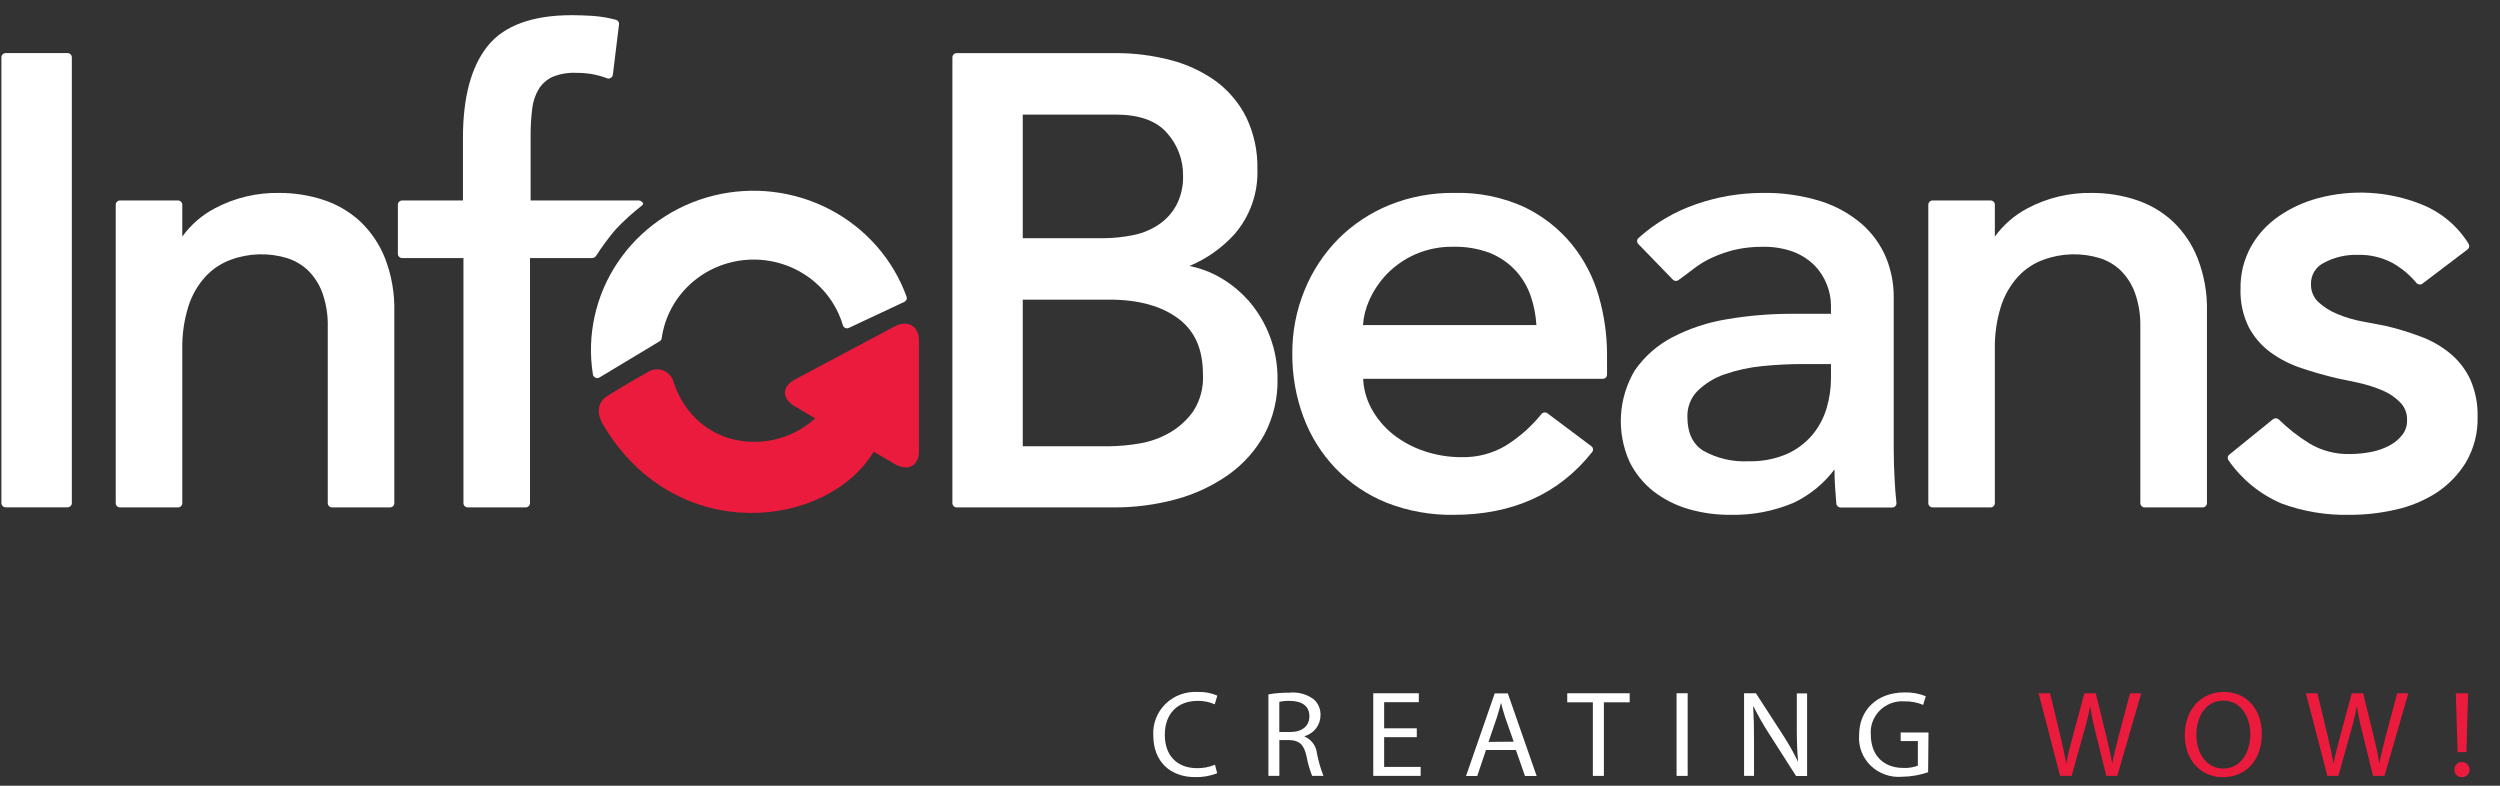 <svg width="105" height="33" viewBox="0 0 105 33" fill="none" xmlns="http://www.w3.org/2000/svg">
<rect x="0" y="0" width="105" height="33" fill="#333333" stroke="none"/>
<g clip-path="url(#clip0_6839_428)">
<path d="M51.122 32.474C50.826 32.593 50.508 32.649 50.188 32.638C49.188 32.638 48.438 32.02 48.438 30.883C48.424 30.641 48.462 30.399 48.55 30.172C48.637 29.946 48.773 29.74 48.947 29.568C49.122 29.396 49.331 29.262 49.562 29.175C49.793 29.088 50.04 29.049 50.287 29.062C50.575 29.049 50.863 29.102 51.127 29.216L51.019 29.581C50.794 29.481 50.549 29.432 50.302 29.437C49.472 29.437 48.922 29.956 48.922 30.868C48.922 31.716 49.42 32.263 50.282 32.263C50.538 32.266 50.793 32.217 51.029 32.119L51.122 32.474Z" fill="white"/>
<path d="M53.273 29.163C53.562 29.113 53.856 29.09 54.15 29.092C54.519 29.053 54.889 29.155 55.184 29.376C55.275 29.46 55.347 29.562 55.395 29.676C55.443 29.789 55.465 29.912 55.461 30.034C55.463 30.233 55.399 30.427 55.279 30.586C55.158 30.746 54.988 30.863 54.793 30.918V30.934C54.935 30.996 55.057 31.093 55.148 31.217C55.239 31.34 55.295 31.484 55.31 31.635C55.373 31.96 55.465 32.279 55.585 32.587H55.109C55.004 32.319 54.925 32.042 54.873 31.759C54.767 31.281 54.579 31.098 54.162 31.083H53.733V32.587H53.273V29.163ZM53.731 30.744H54.196C54.687 30.744 54.995 30.49 54.995 30.085C54.995 29.637 54.664 29.442 54.181 29.437C54.029 29.433 53.878 29.446 53.731 29.477V30.744Z" fill="white"/>
<path d="M59.505 30.961H58.134V32.21H59.668V32.587H57.677V29.117H59.59V29.492H58.134V30.589H59.505V30.961Z" fill="white"/>
<path d="M62.411 31.501L62.044 32.593H61.573L62.778 29.123H63.329L64.539 32.593H64.05L63.668 31.501H62.411ZM63.575 31.151L63.225 30.151C63.148 29.925 63.096 29.72 63.042 29.518C62.99 29.725 62.933 29.936 62.864 30.146L62.517 31.159L63.575 31.151Z" fill="white"/>
<path d="M66.9 29.497H65.824V29.117H68.446V29.497H67.363V32.587H66.9V29.497Z" fill="white"/>
<path d="M70.882 29.117V32.587H70.416V29.117H70.882Z" fill="white"/>
<path d="M73.251 32.587V29.117H73.749L74.885 30.872C75.121 31.235 75.333 31.611 75.521 32C75.479 31.536 75.466 31.116 75.466 30.574V29.122H75.898V32.592H75.435L74.311 30.832C74.067 30.458 73.846 30.071 73.649 29.672H73.633C73.659 30.11 73.669 30.528 73.669 31.103V32.587H73.251Z" fill="white"/>
<path d="M80.981 32.433C80.632 32.554 80.264 32.619 79.893 32.623C79.652 32.645 79.408 32.614 79.18 32.534C78.952 32.455 78.745 32.327 78.572 32.16C78.4 31.993 78.267 31.792 78.182 31.569C78.098 31.347 78.064 31.109 78.083 30.872C78.083 29.837 78.812 29.082 79.999 29.082C80.302 29.074 80.603 29.128 80.883 29.241L80.772 29.606C80.527 29.502 80.263 29.451 79.996 29.457C79.805 29.442 79.614 29.468 79.434 29.533C79.255 29.598 79.092 29.701 78.957 29.833C78.822 29.966 78.718 30.126 78.651 30.302C78.585 30.478 78.559 30.665 78.574 30.852C78.574 31.731 79.115 32.253 79.939 32.253C80.147 32.263 80.355 32.231 80.55 32.159V31.126H79.828V30.764H80.997L80.981 32.433Z" fill="white"/>
<path d="M86.525 32.587L85.62 29.117H86.104L86.525 30.872C86.631 31.306 86.724 31.736 86.784 32.073C86.841 31.726 86.952 31.313 87.073 30.867L87.544 29.117H88.022L88.454 30.878C88.555 31.29 88.648 31.701 88.713 32.068C88.785 31.686 88.886 31.308 88.995 30.867L89.463 29.117H89.93L88.927 32.587H88.464L88.017 30.779C87.919 30.406 87.843 30.028 87.787 29.647C87.716 30.028 87.624 30.406 87.513 30.779L87.009 32.587H86.525Z" fill="#EA1B3D"/>
<path d="M94.996 30.817C94.996 32.01 94.256 32.643 93.351 32.643C92.446 32.643 91.761 31.934 91.761 30.883C91.761 29.781 92.459 29.061 93.406 29.061C94.352 29.061 94.996 29.786 94.996 30.817ZM92.247 30.872C92.247 31.615 92.659 32.278 93.377 32.278C94.096 32.278 94.512 31.625 94.512 30.837C94.512 30.146 94.145 29.426 93.385 29.426C92.625 29.426 92.247 30.11 92.247 30.872Z" fill="#EA1B3D"/>
<path d="M97.748 32.587L96.848 29.117H97.331L97.753 30.872C97.856 31.306 97.952 31.736 98.011 32.073C98.071 31.726 98.179 31.313 98.301 30.867L98.774 29.117H99.252L99.684 30.878C99.782 31.29 99.878 31.701 99.93 32.068C100.005 31.686 100.103 31.308 100.214 30.867L100.682 29.117H101.15L100.147 32.587H99.669L99.221 30.779C99.123 30.406 99.045 30.028 98.989 29.647C98.92 30.029 98.829 30.407 98.717 30.779L98.213 32.587H97.748Z" fill="#EA1B3D"/>
<path d="M103.087 32.324C103.084 32.282 103.091 32.241 103.105 32.202C103.12 32.164 103.142 32.128 103.171 32.098C103.2 32.068 103.235 32.044 103.274 32.028C103.313 32.012 103.355 32.004 103.397 32.005C103.484 32.005 103.567 32.038 103.628 32.098C103.689 32.158 103.723 32.239 103.723 32.324C103.723 32.408 103.689 32.49 103.628 32.549C103.567 32.609 103.484 32.643 103.397 32.643C103.355 32.643 103.313 32.635 103.274 32.619C103.235 32.603 103.2 32.579 103.171 32.549C103.142 32.52 103.12 32.484 103.105 32.445C103.091 32.406 103.084 32.365 103.087 32.324ZM103.219 31.589L103.144 29.117H103.661L103.589 31.589H103.219Z" fill="#EA1B3D"/>
<path d="M2.834 2.229H0.243C0.141 2.229 0.059 2.309 0.059 2.408V21.129C0.059 21.228 0.141 21.308 0.243 21.308H2.834C2.935 21.308 3.017 21.228 3.017 21.129V2.408C3.017 2.309 2.935 2.229 2.834 2.229Z" fill="white"/>
<path d="M15.116 9.288C14.671 8.882 14.142 8.575 13.564 8.389C12.975 8.198 12.357 8.101 11.736 8.103C10.792 8.085 9.86 8.306 9.029 8.746C8.483 9.032 8.013 9.44 7.656 9.936V8.599C7.656 8.551 7.637 8.506 7.602 8.472C7.568 8.438 7.521 8.419 7.472 8.419H5.042C5.018 8.419 4.994 8.424 4.972 8.433C4.95 8.442 4.93 8.455 4.913 8.472C4.896 8.489 4.883 8.509 4.874 8.53C4.865 8.552 4.861 8.576 4.861 8.599V21.131C4.861 21.155 4.865 21.178 4.874 21.2C4.883 21.222 4.896 21.242 4.913 21.259C4.93 21.275 4.95 21.289 4.972 21.298C4.994 21.307 5.018 21.311 5.042 21.311H7.472C7.521 21.311 7.568 21.292 7.602 21.259C7.637 21.225 7.656 21.179 7.656 21.131V14.68C7.643 14.064 7.73 13.449 7.915 12.859C8.06 12.399 8.304 11.975 8.631 11.616C8.923 11.301 9.287 11.058 9.694 10.909C10.455 10.629 11.291 10.605 12.067 10.843C12.39 10.947 12.685 11.12 12.931 11.35C13.199 11.617 13.405 11.937 13.536 12.289C13.7 12.749 13.778 13.234 13.766 13.72V21.131C13.766 21.179 13.785 21.225 13.82 21.259C13.854 21.292 13.901 21.311 13.95 21.311H16.378C16.426 21.311 16.473 21.292 16.507 21.259C16.542 21.225 16.561 21.179 16.561 21.131V13.067C16.577 12.309 16.445 11.555 16.171 10.846C15.939 10.258 15.579 9.726 15.116 9.288Z" fill="white"/>
<path d="M25.867 9.624C26.208 9.265 26.576 8.931 26.968 8.626C27.087 8.54 26.924 8.419 26.824 8.419H22.286V5.716C22.283 5.33 22.306 4.944 22.353 4.561C22.384 4.274 22.477 3.996 22.625 3.745C22.758 3.528 22.952 3.353 23.183 3.239C23.498 3.106 23.839 3.045 24.181 3.059C24.406 3.058 24.631 3.075 24.853 3.11C25.072 3.148 25.285 3.208 25.492 3.287C25.518 3.297 25.546 3.3 25.574 3.298C25.602 3.295 25.628 3.286 25.652 3.272C25.676 3.258 25.697 3.239 25.712 3.216C25.727 3.193 25.737 3.167 25.74 3.14L25.999 1.025C26.005 0.982 25.995 0.938 25.97 0.902C25.945 0.866 25.907 0.84 25.864 0.83C25.54 0.743 25.207 0.688 24.871 0.666C24.566 0.648 24.277 0.638 24.01 0.638C22.356 0.638 21.166 1.076 20.478 1.937C19.791 2.798 19.444 4.082 19.444 5.79V8.419H16.895C16.846 8.419 16.799 8.438 16.765 8.471C16.73 8.505 16.711 8.551 16.711 8.598V10.66C16.711 10.708 16.73 10.754 16.765 10.787C16.799 10.821 16.846 10.84 16.895 10.84H19.465V21.131C19.464 21.154 19.469 21.178 19.478 21.2C19.487 21.221 19.5 21.241 19.517 21.258C19.534 21.275 19.554 21.288 19.576 21.297C19.598 21.306 19.622 21.311 19.646 21.311H22.076C22.125 21.311 22.172 21.292 22.206 21.258C22.241 21.224 22.26 21.179 22.26 21.131V10.84H24.791C24.913 10.84 24.975 10.84 25.05 10.726C25.296 10.341 25.569 9.973 25.867 9.624Z" fill="white"/>
<path d="M52.402 12.591C52.017 12.162 51.555 11.807 51.039 11.544C50.698 11.373 50.336 11.247 49.961 11.17C50.681 10.867 51.325 10.413 51.846 9.84C52.507 9.074 52.851 8.094 52.81 7.092C52.827 6.348 52.668 5.61 52.347 4.936C52.051 4.34 51.616 3.819 51.078 3.417C50.507 3.007 49.864 2.705 49.18 2.527C48.415 2.326 47.626 2.226 46.834 2.231H40.181C40.157 2.231 40.134 2.236 40.112 2.245C40.09 2.254 40.069 2.267 40.053 2.284C40.036 2.301 40.023 2.321 40.014 2.342C40.005 2.364 40 2.387 40.001 2.411V21.131C40 21.155 40.005 21.178 40.014 21.2C40.023 21.222 40.036 21.241 40.053 21.258C40.069 21.275 40.09 21.288 40.112 21.297C40.134 21.306 40.157 21.311 40.181 21.311H46.742C47.647 21.319 48.549 21.201 49.42 20.962C50.207 20.746 50.948 20.396 51.61 19.928C52.232 19.483 52.744 18.906 53.108 18.241C53.482 17.525 53.671 16.729 53.656 15.924C53.666 14.701 53.224 13.517 52.409 12.591H52.402ZM49.42 8.594C49.251 8.915 49.007 9.193 48.707 9.404C48.386 9.627 48.023 9.784 47.639 9.865C47.2 9.959 46.751 10.006 46.302 10.005H42.956V4.812H46.847C47.833 4.812 48.557 5.065 49.004 5.572C49.455 6.071 49.699 6.717 49.689 7.383C49.701 7.802 49.609 8.218 49.42 8.594ZM42.956 12.585H46.604C47.817 12.585 48.787 12.854 49.49 13.381C50.193 13.908 50.524 14.675 50.524 15.739C50.553 16.273 50.414 16.804 50.126 17.259C49.867 17.63 49.527 17.942 49.131 18.17C48.738 18.398 48.306 18.552 47.856 18.626C47.434 18.699 47.007 18.738 46.579 18.743H42.956V12.585Z" fill="white"/>
<path d="M66.026 10.273C65.488 9.613 64.808 9.077 64.035 8.703C63.111 8.279 62.097 8.073 61.077 8.102C60.146 8.091 59.221 8.263 58.359 8.609C57.552 8.938 56.82 9.423 56.208 10.035C55.599 10.655 55.119 11.384 54.794 12.183C54.445 13.032 54.27 13.94 54.277 14.855C54.27 15.764 54.429 16.668 54.747 17.522C55.045 18.32 55.503 19.051 56.094 19.672C56.698 20.297 57.429 20.788 58.24 21.116C59.136 21.466 60.093 21.638 61.056 21.623C63.533 21.623 65.488 20.736 66.869 18.988C66.884 18.97 66.895 18.949 66.901 18.927C66.908 18.904 66.909 18.88 66.905 18.857C66.903 18.833 66.895 18.811 66.883 18.79C66.871 18.77 66.855 18.752 66.835 18.738L64.999 17.363C64.981 17.348 64.959 17.337 64.936 17.33C64.913 17.323 64.888 17.321 64.864 17.324C64.84 17.326 64.817 17.334 64.796 17.345C64.775 17.356 64.756 17.372 64.741 17.39C64.321 17.91 63.816 18.357 63.246 18.715C62.683 19.049 62.033 19.218 61.374 19.201C60.846 19.202 60.322 19.116 59.823 18.948C59.344 18.79 58.898 18.55 58.504 18.239C58.128 17.937 57.817 17.564 57.592 17.142C57.387 16.761 57.272 16.341 57.253 15.911H67.314C67.362 15.911 67.408 15.893 67.442 15.859C67.476 15.826 67.495 15.781 67.495 15.734V14.89C67.495 14.065 67.379 13.243 67.151 12.449C66.927 11.658 66.545 10.918 66.026 10.273ZM61.023 10.364C61.547 10.35 62.068 10.436 62.559 10.617C62.97 10.781 63.34 11.031 63.642 11.35C63.933 11.664 64.154 12.034 64.291 12.436C64.425 12.83 64.505 13.24 64.529 13.654H57.245C57.27 13.298 57.358 12.948 57.504 12.621C57.688 12.203 57.946 11.821 58.266 11.491C58.609 11.145 59.016 10.867 59.466 10.671C59.957 10.461 60.487 10.356 61.023 10.364Z" fill="white"/>
<path d="M79.536 18.857V12.459C79.537 11.896 79.427 11.339 79.213 10.817C78.988 10.283 78.645 9.804 78.207 9.417C77.705 8.984 77.118 8.657 76.483 8.454C75.683 8.205 74.847 8.086 74.008 8.102C73.067 8.106 72.133 8.265 71.246 8.573C70.345 8.881 69.516 9.366 68.813 9.999C68.796 10.016 68.782 10.035 68.773 10.057C68.764 10.079 68.759 10.102 68.759 10.126C68.759 10.149 68.764 10.173 68.773 10.194C68.782 10.216 68.796 10.236 68.813 10.252L70.259 11.744C70.289 11.776 70.331 11.796 70.375 11.799C70.42 11.802 70.464 11.789 70.499 11.762C70.716 11.605 70.941 11.435 71.177 11.255C71.409 11.081 71.661 10.932 71.926 10.812C72.224 10.678 72.534 10.571 72.852 10.493C73.239 10.403 73.636 10.361 74.034 10.366C74.475 10.355 74.913 10.427 75.327 10.577C75.657 10.705 75.957 10.898 76.208 11.144C76.433 11.375 76.609 11.647 76.725 11.944C76.84 12.227 76.899 12.527 76.901 12.831V13.18H75.303C74.374 13.176 73.447 13.252 72.531 13.408C71.729 13.537 70.953 13.794 70.235 14.168C69.601 14.499 69.06 14.978 68.658 15.561C68.316 16.139 68.118 16.789 68.08 17.456C68.043 18.123 68.167 18.79 68.444 19.401C68.682 19.882 69.026 20.305 69.452 20.64C69.892 20.978 70.394 21.23 70.931 21.384C71.503 21.548 72.096 21.629 72.692 21.622C73.6 21.642 74.501 21.469 75.334 21.116C76.013 20.792 76.602 20.311 77.049 19.715C77.049 20.194 77.085 20.675 77.126 21.151C77.13 21.196 77.151 21.238 77.185 21.269C77.219 21.299 77.264 21.316 77.31 21.316H79.469C79.494 21.316 79.519 21.311 79.543 21.301C79.566 21.291 79.587 21.276 79.603 21.258C79.621 21.239 79.634 21.217 79.642 21.193C79.65 21.169 79.653 21.143 79.65 21.118C79.614 20.789 79.588 20.437 79.57 20.07C79.552 19.703 79.536 19.295 79.536 18.857ZM76.901 15.29V15.903C76.899 16.321 76.838 16.736 76.72 17.137C76.601 17.543 76.401 17.922 76.131 18.251C75.841 18.596 75.477 18.873 75.063 19.062C74.552 19.281 73.999 19.388 73.442 19.373C72.774 19.408 72.111 19.253 71.531 18.927C71.086 18.641 70.871 18.168 70.871 17.517C70.863 17.317 70.896 17.117 70.968 16.929C71.04 16.742 71.149 16.57 71.29 16.425C71.612 16.109 72.003 15.868 72.433 15.721C72.952 15.543 73.49 15.426 74.036 15.374C74.621 15.316 75.207 15.288 75.795 15.29H76.901Z" fill="white"/>
<path d="M91.244 9.288C90.8 8.881 90.271 8.574 89.693 8.389C89.104 8.198 88.487 8.101 87.867 8.103C86.923 8.085 85.991 8.306 85.16 8.746C84.614 9.033 84.143 9.441 83.784 9.936V8.599C83.785 8.576 83.78 8.552 83.771 8.53C83.762 8.509 83.749 8.489 83.732 8.472C83.716 8.455 83.695 8.442 83.673 8.433C83.651 8.424 83.627 8.419 83.603 8.419H81.173C81.124 8.419 81.078 8.438 81.043 8.472C81.009 8.506 80.989 8.551 80.989 8.599V21.131C80.989 21.179 81.009 21.225 81.043 21.259C81.078 21.292 81.124 21.311 81.173 21.311H83.603C83.627 21.311 83.651 21.307 83.673 21.298C83.695 21.289 83.716 21.275 83.732 21.259C83.749 21.242 83.762 21.222 83.771 21.2C83.78 21.178 83.785 21.155 83.784 21.131V14.68C83.771 14.064 83.858 13.449 84.043 12.859C84.189 12.4 84.433 11.976 84.759 11.616C85.052 11.3 85.417 11.058 85.825 10.909C86.586 10.629 87.422 10.605 88.198 10.843C88.52 10.947 88.815 11.12 89.059 11.35C89.328 11.616 89.535 11.937 89.664 12.289C89.828 12.749 89.906 13.234 89.894 13.72V21.131C89.894 21.179 89.914 21.225 89.948 21.259C89.983 21.292 90.029 21.311 90.078 21.311H92.509C92.557 21.311 92.604 21.292 92.638 21.259C92.673 21.225 92.692 21.179 92.692 21.131V13.067C92.709 12.309 92.575 11.554 92.299 10.846C92.068 10.257 91.708 9.725 91.244 9.288Z" fill="white"/>
<path d="M103.759 15.954C103.567 15.536 103.284 15.163 102.929 14.863C102.56 14.555 102.141 14.312 101.688 14.143C101.199 13.957 100.697 13.803 100.186 13.685L99.213 13.5C98.859 13.435 98.512 13.332 98.179 13.194C97.881 13.073 97.607 12.902 97.37 12.687C97.268 12.588 97.187 12.47 97.134 12.339C97.081 12.208 97.057 12.068 97.062 11.927C97.057 11.744 97.105 11.562 97.201 11.405C97.297 11.247 97.438 11.12 97.605 11.038C98.036 10.806 98.521 10.691 99.012 10.704C99.52 10.687 100.024 10.803 100.473 11.038C100.861 11.254 101.205 11.539 101.486 11.879C101.501 11.898 101.519 11.914 101.54 11.925C101.561 11.937 101.585 11.945 101.609 11.948C101.633 11.951 101.657 11.95 101.681 11.943C101.704 11.937 101.726 11.926 101.745 11.912L103.635 10.478C103.671 10.451 103.696 10.412 103.705 10.368C103.713 10.324 103.705 10.279 103.682 10.24C103.221 9.494 102.528 8.913 101.704 8.584C100.316 8.027 98.779 7.938 97.334 8.33C96.75 8.488 96.199 8.743 95.705 9.085C95.225 9.416 94.828 9.849 94.544 10.352C94.24 10.902 94.088 11.52 94.102 12.145C94.085 12.694 94.203 13.24 94.445 13.736C94.665 14.153 94.979 14.517 95.363 14.799C95.757 15.084 96.193 15.307 96.656 15.46C97.129 15.62 97.636 15.764 98.166 15.891C98.425 15.942 98.743 16.008 99.092 16.086C99.423 16.161 99.747 16.264 100.059 16.395C100.341 16.513 100.596 16.685 100.809 16.902C100.908 17.002 100.984 17.121 101.033 17.252C101.083 17.383 101.104 17.522 101.096 17.661C101.101 17.875 101.033 18.085 100.902 18.257C100.759 18.443 100.576 18.596 100.367 18.707C100.124 18.837 99.862 18.93 99.591 18.981C99.296 19.039 98.997 19.069 98.696 19.07C98.098 19.085 97.508 18.931 96.998 18.626C96.529 18.337 96.096 17.997 95.705 17.613C95.671 17.584 95.627 17.567 95.582 17.567C95.537 17.567 95.493 17.584 95.459 17.613L93.636 19.09C93.617 19.104 93.601 19.122 93.588 19.143C93.576 19.164 93.569 19.186 93.566 19.21C93.563 19.234 93.565 19.258 93.572 19.281C93.578 19.303 93.59 19.325 93.605 19.343C94.158 20.139 94.928 20.765 95.829 21.149C96.744 21.485 97.717 21.646 98.694 21.623C99.339 21.623 99.982 21.551 100.61 21.407C101.223 21.273 101.806 21.032 102.332 20.696C102.839 20.362 103.264 19.921 103.576 19.407C103.91 18.827 104.077 18.17 104.059 17.504C104.073 16.973 103.97 16.444 103.759 15.954Z" fill="white"/>
<path d="M25.604 16.569C25.751 16.488 26.532 15.997 27.287 15.582C27.383 15.536 27.488 15.512 27.595 15.511C27.701 15.511 27.806 15.534 27.903 15.579C27.999 15.624 28.083 15.69 28.15 15.772C28.217 15.853 28.264 15.948 28.288 16.05C29.27 18.935 32.505 19.173 34.235 17.57L33.379 17.063C32.823 16.742 32.831 16.233 33.4 15.931L37.562 13.717C38.129 13.416 38.597 13.684 38.597 14.318V18.927C38.597 19.561 38.147 19.814 37.588 19.495L36.694 18.971C34.773 22.177 28.419 22.99 25.355 17.879C25.373 17.884 24.735 17.048 25.604 16.569Z" fill="#EA1B3D"/>
<path d="M27.793 14.194C27.917 13.328 28.34 12.529 28.992 11.932C29.644 11.335 30.486 10.975 31.376 10.912C32.267 10.85 33.152 11.088 33.885 11.588C34.617 12.088 35.152 12.819 35.401 13.659C35.408 13.684 35.421 13.707 35.438 13.727C35.456 13.747 35.477 13.762 35.501 13.774C35.525 13.784 35.551 13.789 35.576 13.789C35.603 13.789 35.63 13.783 35.654 13.771L37.981 12.679C38.022 12.66 38.054 12.627 38.071 12.585C38.089 12.544 38.09 12.498 38.074 12.456C37.505 10.888 36.358 9.583 34.859 8.799C33.36 8.015 31.616 7.807 29.968 8.216C28.32 8.625 26.888 9.621 25.951 11.01C25.014 12.4 24.64 14.081 24.902 15.726C24.907 15.755 24.919 15.783 24.937 15.807C24.955 15.831 24.979 15.85 25.006 15.862C25.034 15.875 25.064 15.88 25.094 15.879C25.124 15.877 25.153 15.868 25.179 15.853L27.705 14.333C27.73 14.318 27.751 14.298 27.766 14.274C27.782 14.25 27.791 14.222 27.793 14.194Z" fill="white"/>
</g>
<defs>
<clipPath id="clip0_6839_428">
<rect width="104" height="32" fill="white" transform="translate(0.059 0.643)"/>
</clipPath>
</defs>
</svg>
